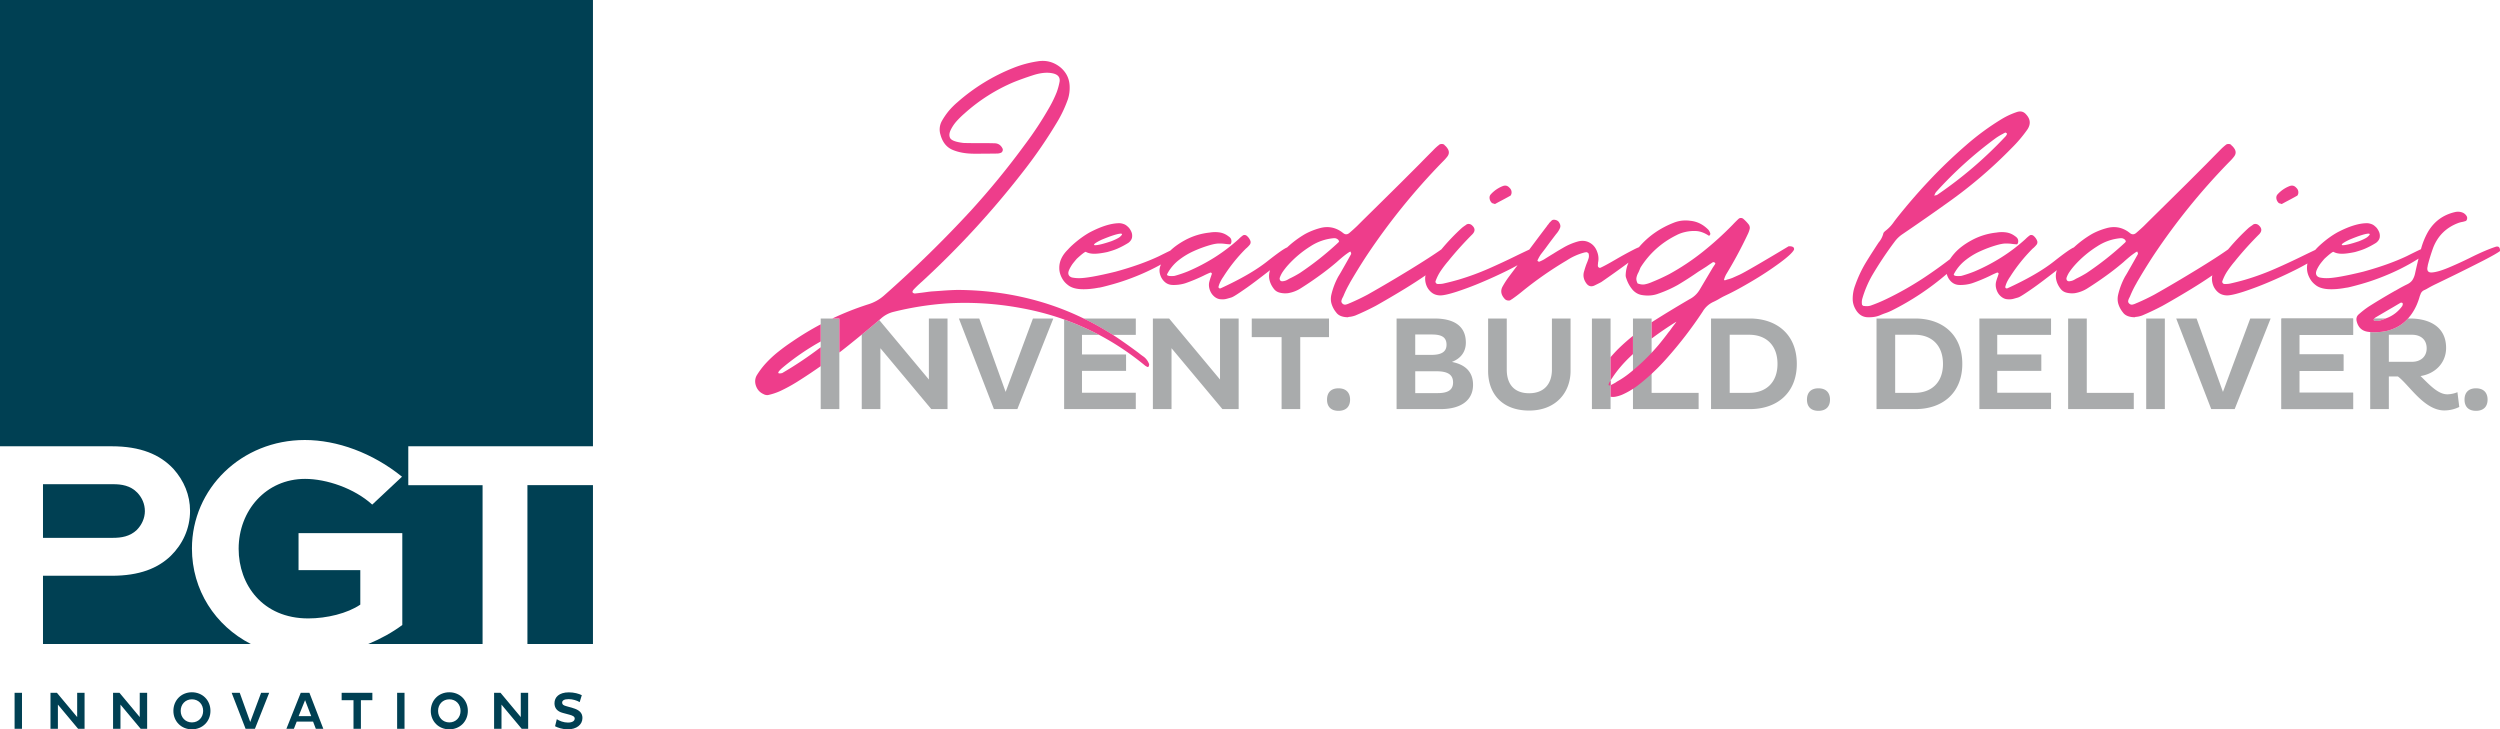 <svg xmlns="http://www.w3.org/2000/svg" width="466.941" height="136.222" viewBox="0 0 466.941 136.222"><path class="a" fill="#004053" d="M25.541 98.989c.933-.935 1.519-2.221 1.519-3.514 0-1.345-.527-2.518-1.405-3.451-1.287-1.347-2.986-1.587-4.506-1.587H8.029v10.018h13.12c1.46 0 3.1-.234 4.392-1.466"/><path class="a" fill="#004053" d="M0 0v83.355h20.856c5.385 0 9.016 1.524 11.535 4.218 1.993 2.226 3.106 4.917 3.106 7.843 0 3.339-1.406 6.271-3.632 8.437-2.4 2.287-5.798 3.686-11.009 3.686H8.029v12.741h38.813c-6.677-3.425-10.993-10.104-10.993-17.832 0-11.188 9.25-20.265 21.079-20.265 6.031 0 12.654 2.403 18.159 6.854l-5.565 5.212c-3.338-3.045-8.55-4.804-12.534-4.804-7.318 0-12.415 5.917-12.415 13.061 0 6.679 4.451 13.001 13.001 13.001 3.452 0 7.318-.938 9.722-2.578v-6.443H55.761v-6.91H75.14v17.16c-1.889 1.4-4.06 2.599-6.361 3.544h21.355V90.618H76.259v-7.263h34.492V0H0z"/><path class="a" fill="#004053" d="M98.51 90.617h12.241v29.661H98.51zM2.724 129.399h1.384v6.727H2.724zm11.689 0v4.532l-3.779-4.532H9.429v6.726h1.384v-4.523l3.778 4.523h1.204v-6.726zm11.687 0v4.532l-3.779-4.532h-1.204v6.726h1.384v-4.523l3.777 4.523h1.205v-6.726zm9.744 5.53c-1.216 0-2.095-.938-2.095-2.153 0-1.238.879-2.161 2.095-2.161 1.237 0 2.1.923 2.1 2.161 0 1.215-.863 2.153-2.1 2.153m-.011-5.629c-1.965 0-3.447 1.483-3.447 3.476 0 1.965 1.482 3.446 3.447 3.446 1.992 0 3.474-1.481 3.474-3.446 0-1.992-1.482-3.476-3.474-3.476m12.936.099-2.031 5.45-1.96-5.45h-1.509l2.601 6.726h1.743l2.664-6.726zm8.213 1.373 1.146 2.979h-2.351l1.205-2.979zm-.809-1.373-2.681 6.727h1.4l.526-1.349h3.056l.516 1.349h1.401l-2.601-6.727h-1.617zm7.638 0v1.383h2.215v5.343h1.384v-5.343h2.139v-1.383zm10.363 0h1.382v6.727h-1.382zm9.75 5.53c-1.222 0-2.101-.938-2.101-2.153 0-1.238.879-2.161 2.101-2.161 1.232 0 2.095.923 2.095 2.161 0 1.215-.863 2.153-2.095 2.153m-.011-5.629c-1.97 0-3.453 1.483-3.453 3.476 0 1.965 1.483 3.446 3.453 3.446 1.987 0 3.469-1.481 3.469-3.446 0-1.992-1.482-3.476-3.469-3.476m13.355.099v4.532l-3.78-4.532h-1.204v6.726h1.383v-4.523l3.778 4.523h1.204v-6.726zm9.705 2.839-1.243-.358c-.483-.136-.734-.283-.734-.651 0-.386.36-.651 1.206-.651.733 0 1.575.25 2.068.564l.397-1.298c-.516-.276-1.445-.531-2.416-.531-1.845 0-2.688.917-2.688 2.035 0 .912.522 1.536 1.543 1.803l1.275.341c.603.169.961.348.961.717 0 .446-.456.75-1.265.75-.813 0-1.595-.315-2.079-.63l-.326 1.313c.435.245 1.396.581 2.373.581 1.622 0 2.741-.857 2.741-2.122 0-.963-.597-1.516-1.813-1.863"/><path class="b" fill="#A9ABAC" d="M153.287 59.49h3.483v16.917h-3.483zm34.541 13.709-4.926-13.709h-3.806l6.543 16.919h4.379l6.717-16.919h-3.806zm40.041-2.314-9.504-11.395h-3.035v16.918h3.483v-11.37l9.504 11.37h3.035V59.49h-3.483zm20.359-11.395h-14.432v3.483h5.574v13.436h3.484V62.973h5.374zm1.769 13.037c-1.368 0-2.14.771-2.14 2.114 0 1.344.771 2.091 2.14 2.091 1.37 0 2.165-.747 2.165-2.091 0-1.343-.795-2.114-2.165-2.114m18.564.895h-4.229v-4.079h3.932c2.015 0 3.135.547 3.135 2.09-.002 1.367-.922 1.989-2.838 1.989m-4.23-10.946h3.085c1.766 0 2.761.449 2.761 1.916 0 1.393-1.067 1.891-2.836 1.891h-3.01v-3.807zm6.842 5.125c1.617-.622 2.612-1.841 2.612-3.607 0-3.085-2.19-4.504-5.871-4.504h-7.066v16.919h8.211c3.955 0 6.07-1.742 6.07-4.528 0-2.464-1.493-3.808-3.956-4.28m18.689 1.418c0 2.613-1.394 4.429-4.255 4.429-2.812 0-4.18-1.717-4.18-4.404V59.49h-3.482v9.778c0 4.305 2.662 7.414 7.662 7.414 5.051 0 7.737-3.434 7.737-7.414V59.49h-3.482v9.529zm7.47-9.529h3.483v16.917h-3.483zm11.148 0h-3.483v16.918h12.266v-3.035h-8.783zm18.242 13.884h-3.657V62.525h3.657c3.109 0 5.273 1.916 5.273 5.449 0 3.484-2.164 5.4-5.273 5.4m.148-13.884h-7.289v16.917h7.289c5.001 0 8.732-2.984 8.732-8.434.001-5.497-3.731-8.458-8.732-8.483m12.769 13.037c-1.368 0-2.139.771-2.139 2.114 0 1.344.771 2.091 2.139 2.091 1.37 0 2.165-.747 2.165-2.091 0-1.343-.795-2.114-2.165-2.114m17.992.847h-3.657V62.525h3.657c3.109 0 5.273 1.916 5.273 5.449 0 3.484-2.164 5.4-5.273 5.4m.148-13.884h-7.289v16.917h7.289c5.001 0 8.732-2.984 8.732-8.434.001-5.497-3.731-8.458-8.732-8.483m11.923 16.918h13.385v-3.06h-10.051v-4.081h8.235v-3.059h-8.235V62.55h10.051v-3.06h-13.385zm20.059-16.918h-3.484v16.918h12.264v-3.035h-8.78zm11.099 0h3.482v16.917h-3.482zm14.334 13.709-4.925-13.709h-3.807l6.542 16.919h4.381l6.716-16.919h-3.807zm10.927 3.209h13.386v-3.06h-10.052v-4.081h8.235v-3.059h-8.235V62.55h10.052v-3.06h-13.386zm17.383-16.517c.023 0 .039.008.039.031.379.047.735.016 1.068-.077.317-.093.643-.209.953-.356h-2.075c-.039.023-.054.054-.078.085l-.031.031c-.022.023-.031.054-.031.093v.1c.024.016.039.031.063.047a.43.43 0 0 1 .092.046m15.485 13.357c-.542.247-1.317.401-1.89.401-1.766 0-3.406-1.866-5.002-3.414 2.719-.418 4.777-2.438 4.777-5.25 0-4.149-3.407-5.496-6.743-5.496h-.388c-.147.17-.301.325-.464.48-.875.82-1.943 1.409-3.222 1.772-.766.194-1.541.295-2.329.318h-.636c-.132-.008-.263-.023-.395-.031v14.376h3.483v-6.093h1.688c2.113 1.572 4.901 6.35 8.687 6.35a6.372 6.372 0 0 0 2.779-.651l-.345-2.762zm-8.481-5.672h-4.329v-5.051h4.329c1.592 0 2.737.871 2.737 2.538 0 1.567-1.145 2.513-2.737 2.513m11.947 4.951c-1.367 0-2.139.771-2.139 2.114 0 1.344.771 2.091 2.139 2.091 1.37 0 2.166-.747 2.166-2.091 0-1.343-.796-2.114-2.166-2.114"/><path class="b" fill="#A9ABAC" d="M426.121 76.408h13.386v-3.06h-10.052v-4.081h8.235v-3.059h-8.235V62.55h10.052v-3.06h-13.386zm-252.629-5.523-9.271-11.116a200.59 200.59 0 0 1-3.268 2.725v13.914h3.483v-11.37l9.504 11.37h3.035V59.49h-3.483v11.395zm34.36-8.335h4.289v-3.061h-9.742a54.851 54.851 0 0 1 5.453 3.061m-5.763 6.717h8.234v-3.059h-8.234V62.55h3.195a49.293 49.293 0 0 0-6.529-2.872v16.73h13.385v-3.061h-10.051v-4.08z"/><path class="c" fill="#EE3D8B" d="M278.636 37.892a.718.718 0 0 0 .319.128c.085.022.17.053.255.096l.701-.383a72.48 72.48 0 0 0 2.137-1.148c.064-.021.117-.074.159-.159s.074-.17.096-.256c.086-.445-.054-.828-.414-1.147-.318-.34-.701-.435-1.147-.287a5.9 5.9 0 0 0-2.296 1.562c-.191.213-.266.473-.223.782.042.308.18.579.413.812M153.287 64.86a69.354 69.354 0 0 1-7.192 4.82c-1.02.233-.967-.128.16-1.084a46.221 46.221 0 0 1 7.032-4.818v-3.202a54.518 54.518 0 0 0-5.342 3.238 37.587 37.587 0 0 0-2.599 1.896 20.64 20.64 0 0 0-2.344 2.185 14.526 14.526 0 0 0-1.689 2.263c-.319.616-.351 1.27-.096 1.961.256.69.712 1.185 1.372 1.482a1.5 1.5 0 0 0 .478.175c.17.032.34.026.51-.016a11.461 11.461 0 0 0 2.168-.733 30.339 30.339 0 0 0 3.156-1.722 99.884 99.884 0 0 0 4.386-2.918V64.86zM425.59 37.892c.084.064.19.107.318.128.084.022.17.053.254.096l.702-.383A72.448 72.448 0 0 0 429 36.585c.064-.021.117-.074.159-.159.043-.085.075-.17.097-.256.085-.445-.054-.828-.414-1.147-.319-.34-.701-.435-1.148-.287a5.9 5.9 0 0 0-2.296 1.562c-.191.213-.266.473-.223.782.042.308.18.579.415.812M213.466 66.524a11.36 11.36 0 0 1-.797-.606 112.73 112.73 0 0 0-3.794-2.71c-4.549-3.04-9.332-5.303-14.347-6.792-5.018-1.487-10.257-2.242-15.72-2.263-.935.021-1.944.074-3.029.159-.574.043-1.19.085-1.849.128-.17.021-.351.042-.542.063a70.6 70.6 0 0 1-2.518.319c-.51-.084-.575-.34-.191-.765.361-.382.743-.754 1.147-1.116.106-.106.223-.212.351-.319a167.175 167.175 0 0 0 18.939-20.597 89.157 89.157 0 0 0 6.535-9.565 23.686 23.686 0 0 0 1.818-3.953c.234-.744.34-1.51.319-2.296-.021-1.445-.585-2.647-1.69-3.603-1.275-1.041-2.721-1.423-4.336-1.148-1.53.235-3.019.638-4.464 1.212a35.796 35.796 0 0 0-10.457 6.409 14.608 14.608 0 0 0-1.627 1.626 13.153 13.153 0 0 0-1.307 1.913 3.255 3.255 0 0 0-.255 2.518c.383 1.425 1.142 2.376 2.279 2.854 1.137.479 2.492.718 4.066.718 1.466 0 2.933-.011 4.4-.032l.319-.064.191-.064c.149-.042.26-.149.335-.319a.576.576 0 0 0 .015-.478c-.297-.616-.765-.946-1.402-.989a73.81 73.81 0 0 0-2.104-.032h-1.754c-.681 0-1.361-.01-2.04-.031-1.426-.17-2.254-.473-2.487-.909-.235-.436-.181-.983.159-1.642.298-.574.663-1.1 1.099-1.578.436-.479.898-.93 1.388-1.355a32.91 32.91 0 0 1 9.278-5.898 53.929 53.929 0 0 1 3.379-1.212c1.445-.489 2.695-.632 3.747-.43 1.052.201 1.515.728 1.387 1.577-.128.681-.308 1.34-.542 1.978a22.256 22.256 0 0 1-1.339 2.773 65.448 65.448 0 0 1-4.656 7.079 147.874 147.874 0 0 1-10.106 12.338 218.975 218.975 0 0 1-16.197 15.815 7.933 7.933 0 0 1-2.87 1.594 53.732 53.732 0 0 0-6.735 2.659h1.308v6.355c.797-.612 1.587-1.235 2.366-1.871a216.17 216.17 0 0 0 5.356-4.433 5.417 5.417 0 0 1 2.456-1.307 57.423 57.423 0 0 1 9.884-1.562c4.633-.277 9.246.01 13.837.861 8.694 1.572 16.453 5.175 23.275 10.808l.128.064a.387.387 0 0 0 .096.064c.191.127.329.096.414-.096a2.33 2.33 0 0 0 .048-.255.324.324 0 0 0-.048-.223 2.947 2.947 0 0 0-1.116-1.371"/><path class="c" fill="#EE3D8B" d="M448.769 56.895c-.022.085-.046.163-.061.225a6.262 6.262 0 0 1-2.936 2.291c-.062.024-.131.047-.192.07a6.747 6.747 0 0 1-.969.364 2.697 2.697 0 0 1-1.068.077c0-.023-.016-.031-.038-.031a.521.521 0 0 0-.094-.046c-.022-.016-.038-.031-.062-.046v-.101c0-.039.008-.07.031-.093l.03-.031a.974.974 0 0 1 .349-.317c1.045-.62 2.098-1.239 3.159-1.851.472-.279.937-.557 1.4-.828a.382.382 0 0 1 .256-.047c.085.008.147.055.193.14a.34.34 0 0 1 .002.224M397.02 45.127a.468.468 0 0 1-.093.163 56.788 56.788 0 0 1-7.208 5.706c-.619.379-1.262.735-1.943 1.053-.17.108-.341.201-.511.286-.232.108-.48.17-.735.194-.062.023-.14.015-.24-.016a.45.45 0 0 1-.201-.116.366.366 0 0 1-.101-.186 1.386 1.386 0 0 1-.03-.255 4.55 4.55 0 0 1 .627-1.247c.263-.379.557-.751.875-1.115a19.858 19.858 0 0 1 4.272-3.6 9.447 9.447 0 0 1 4.297-1.502c.364-.039.674.078.93.349.023.046.038.1.062.162.023.023.047.039.063.062l-.064.062zm-35.645-8.826a.926.926 0 0 0 .062-.163c.046-.085.101-.17.162-.255a74.17 74.17 0 0 1 11.188-10.104c.403-.279.828-.534 1.277-.766a9.16 9.16 0 0 1 .48-.256c.023 0 .055.008.093.031.047.023.078.047.101.062.039.023.07.047.094.077.022.039.03.062.03.086-.062.17-.146.317-.256.441a76.458 76.458 0 0 1-12.782 10.94.388.388 0 0 1-.193.062h-.063c-.278.147-.34.1-.193-.155m77.415 8.478c1.787-.744 2.987-1.123 3.6-1.146.146.023.224.054.224.093 0 .131-.17.333-.511.604-.317.216-.828.464-1.525.735-1.447.488-2.445.736-3.004.736-.124 0-.186-.031-.186-.101 0-.163.465-.472 1.402-.921m27.353 1.308c-1.293.426-2.919 1.123-4.878 2.106a69.379 69.379 0 0 1-3.987 1.819c-1.27.527-2.284.821-3.026.875-.743.054-1.015-.325-.829-1.13a.693.693 0 0 0 .03-.225 36.55 36.55 0 0 1 .992-3.22c.874-2.277 2.461-3.841 4.784-4.692a4.64 4.64 0 0 1 .768-.186c.17-.047.324-.085.472-.132.146-.038.255-.155.302-.333a.767.767 0 0 0-.016-.526c-.17-.317-.41-.55-.728-.705a2.342 2.342 0 0 0-1.502-.124c-2.207.512-3.887 1.743-5.041 3.701a13.95 13.95 0 0 0-1.308 3.229c-.534.248-1.409.673-2.641 1.293-2.253 1.068-4.963 2.036-8.129 2.903-3.321.813-5.59 1.216-6.829 1.216-.487 0-.929-.047-1.34-.132-.44-.147-.665-.426-.665-.828 0-.341.24-.883.735-1.626.17-.233.441-.573.829-1.022.828-.767 1.37-1.2 1.625-1.301h.093c.403.232.938.348 1.595.348.597 0 1.395-.108 2.394-.317.782-.217 1.424-.426 1.912-.643a15.486 15.486 0 0 0 2.044-1.083c.464-.357.697-.775.697-1.239v-.132c0-.426-.194-.89-.573-1.401-.318-.341-.604-.565-.86-.674-.363-.147-.681-.217-.96-.217-1.509 0-3.36.573-5.543 1.719-.983.55-1.951 1.247-2.903 2.075-.487.426-.875.798-1.146 1.115l-.085.085c-.659.31-1.434.681-2.339 1.123a128.684 128.684 0 0 1-5.01 2.33 47.685 47.685 0 0 1-5.829 2.137c-.898.256-1.812.488-2.748.697a3.74 3.74 0 0 1-.729.07h-.287a.398.398 0 0 1-.325-.163c-.085-.108-.115-.209-.093-.317.256-.72.589-1.386.991-1.975a19.93 19.93 0 0 1 1.309-1.726.87.87 0 0 0 .155-.194 63.957 63.957 0 0 1 4.467-4.939c.551-.596.488-1.169-.193-1.719a.938.938 0 0 0-.495-.178.772.772 0 0 0-.619.24c-.233.147-.457.31-.674.48a41.261 41.261 0 0 0-3.849 4.034c-1.369.975-3.328 2.237-5.876 3.793a265.303 265.303 0 0 1-7.874 4.638 39.14 39.14 0 0 1-3.252 1.564c-.039.015-.093.038-.162.062-.21.108-.426.186-.65.24a.677.677 0 0 1-.619-.147c-.194-.171-.271-.357-.225-.558.039-.201.115-.395.225-.588.039-.085.085-.171.124-.256a18.68 18.68 0 0 1 1.115-2.291.946.946 0 0 0 .1-.194 112.682 112.682 0 0 1 3.12-5.071 121.338 121.338 0 0 1 14.223-17.567l.193-.194a7.12 7.12 0 0 0 .666-.766c.364-.465.395-.945.101-1.433a2.69 2.69 0 0 0-.611-.696c-.016-.024-.031-.047-.031-.07a.741.741 0 0 0-.48-.155.826.826 0 0 0-.472.124c-.07.07-.132.116-.194.162-.34.279-.657.573-.96.891a421.08 421.08 0 0 0-2.547 2.586l-3.6 3.6a2841.83 2841.83 0 0 1-7.014 6.921l-1.054 1.053c-.426.403-.875.806-1.34 1.208-.387.364-.766.418-1.153.163a2.792 2.792 0 0 0-.248-.194 1.085 1.085 0 0 1-.162-.124c-1.277-.875-2.655-1.084-4.143-.642-.921.255-1.788.604-2.617 1.053a18.82 18.82 0 0 0-3.398 2.524c-.503.185-1.734 1.045-3.693 2.593-2.121 1.673-5.032 3.353-8.756 5.056-.109.015-.194 0-.271-.062a.26.26 0 0 1-.077-.255c.086-.341.21-.666.363-.976.163-.31.333-.604.527-.875a.256.256 0 0 0 .062-.1 31.073 31.073 0 0 1 4.05-5.064c.085-.085.17-.162.255-.224.217-.194.402-.395.581-.612a.763.763 0 0 0 .093-.759 2.287 2.287 0 0 0-.705-.929.667.667 0 0 0-.379-.124.52.52 0 0 0-.348.124 6.24 6.24 0 0 0-.736.643 32.245 32.245 0 0 1-4.483 3.406 34.994 34.994 0 0 1-4.985 2.617c-.789.318-1.595.596-2.423.829a1.54 1.54 0 0 1-.372.046 3.248 3.248 0 0 1-.558 0 1.075 1.075 0 0 1-.457-.108c-.116-.07-.139-.171-.054-.318.511-.96 1.2-1.78 2.06-2.477a13.045 13.045 0 0 1 2.842-1.735 22.465 22.465 0 0 1 3.104-1.145c.681-.194 1.231-.287 1.641-.287.419 0 .782.016 1.1.062.302.039.627.077.991.093.085-.039.154-.147.209-.317a1.082 1.082 0 0 0-.016-.589c-.069-.224-.248-.433-.542-.619a3.555 3.555 0 0 0-1.665-.705 5.714 5.714 0 0 0-1.811.031 12.332 12.332 0 0 0-4.545 1.386c-1.417.759-2.517 1.595-3.314 2.509-.348.394-.61.751-.819 1.068a84.813 84.813 0 0 1-4.809 3.438 59.861 59.861 0 0 1-6.983 3.971c-.999.488-2.021.914-3.059 1.278-.364.1-.735.124-1.123.062h-.154a.67.67 0 0 1-.21-.132.263.263 0 0 1-.107-.217 2.512 2.512 0 0 1 .062-.991 19.901 19.901 0 0 1 1.788-4.273 68.26 68.26 0 0 1 4.267-6.411 5.874 5.874 0 0 1 1.471-1.401 429.73 429.73 0 0 0 8.641-6.024 86.432 86.432 0 0 0 11.698-10.011 25.139 25.139 0 0 0 2.997-3.538c.642-.998.542-1.935-.287-2.81-.426-.488-.968-.635-1.626-.442-.975.318-1.912.744-2.802 1.27a48.042 48.042 0 0 0-6.829 5.009 93.421 93.421 0 0 0-6.852 6.581 109.22 109.22 0 0 0-6.218 7.224c-.124.17-.256.341-.379.511a7.043 7.043 0 0 1-1.471 1.564c-.109.085-.209.17-.302.271a.61.61 0 0 0-.179.333 4.133 4.133 0 0 1-.859 1.626l-.379.573c-.194.301-.388.596-.573.89a96.863 96.863 0 0 0-1.502 2.392 23.084 23.084 0 0 0-1.943 4.181 7.09 7.09 0 0 0-.449 2.516c0 .682.186 1.332.541 1.944.573.998 1.371 1.486 2.394 1.471.805.015 1.517-.101 2.137-.357.278-.123.565-.24.859-.348a10.41 10.41 0 0 0 1.278-.511 50.035 50.035 0 0 0 10.358-6.875c.139.55.41 1.03.813 1.425.418.402.929.619 1.548.634a7.345 7.345 0 0 0 2.36-.317 31.017 31.017 0 0 0 3.446-1.432c.379-.194.774-.372 1.177-.542.023 0 .038-.008.062-.031.023 0 .055 0 .101.015.039.008.07.023.094.047.022.023.038.046.062.077a.146.146 0 0 1 .031.085l-.187.573c-.107.294-.209.604-.294.922-.124.534-.077 1.076.132 1.625.209.558.55.991 1.022 1.309.34.232.72.348 1.145.348.318.023.636-.008.945-.093l.906-.255c.022-.023.039-.031.062-.031.317-.109 1.27-.72 2.857-1.835.967-.681 2.399-1.765 4.281-3.229a3.233 3.233 0 0 0-.155 1.572c.108.689.403 1.347.891 1.959.278.341.643.565 1.084.673a4.21 4.21 0 0 0 1.532.093 6.328 6.328 0 0 0 2.393-.921 69.214 69.214 0 0 0 4.019-2.748 49.4 49.4 0 0 0 2.679-2.13c.418-.387.859-.758 1.301-1.122.325-.256.643-.488.961-.697l.062-.062c.062-.023.131-.046.193-.07.022 0 .039-.007.062-.031.023.07.046.117.063.163.022.062.039.124.054.17.008.054.016.093.016.116-.558.999-1.114 1.998-1.695 2.997a24.13 24.13 0 0 1-.729 1.246 13.703 13.703 0 0 0-1.277 3.345c-.146.635-.132 1.239.047 1.804.178.557.465 1.076.844 1.54.402.573 1.131.875 2.168.899.069-.024.139-.047.225-.07.34-.016.735-.101 1.185-.256a48.313 48.313 0 0 0 3.692-1.749c.171-.085.782-.434 1.835-1.038a173.065 173.065 0 0 0 3.778-2.245 86.115 86.115 0 0 0 3.825-2.478c-.023.086-.046.163-.063.248-.062.55.008 1.092.209 1.626.201.527.527.976.969 1.339.448.357 1.014.542 1.694.542.635-.023 1.643-.255 3.028-.704a58.636 58.636 0 0 0 4.605-1.734 84.918 84.918 0 0 0 4.909-2.253 45.994 45.994 0 0 0 2.4-1.278 4.015 4.015 0 0 0-.085.805v.062c0 .697.209 1.402.635 2.098.232.388.542.728.921 1.022.666.558 1.642.829 2.935.829h.101c.805 0 1.719-.093 2.741-.287.231 0 1.177-.232 2.833-.696a39.909 39.909 0 0 0 3.353-1.115c2.771-1.053 5.203-2.269 7.316-3.624a83.545 83.545 0 0 0-.658 2.826c-.1.442-.263.829-.472 1.162-.218.325-.542.596-.991.813-.743.363-1.463.751-2.168 1.176-.023 0-.054.016-.093.031-.218.132-.441.256-.673.387a121.94 121.94 0 0 0-4.175 2.517c-.704.464-1.37.991-2.013 1.564-.317.317-.425.72-.317 1.207.279 1.154.969 1.812 2.075 1.982a13 13 0 0 0 .859.093h.635c.79-.023 1.564-.124 2.331-.317 1.277-.364 2.346-.952 3.22-1.773.868-.813 1.572-1.827 2.106-3.043.209-.488.395-.999.542-1.533.039-.124.093-.263.155-.41a1.26 1.26 0 0 1 .643-.767 8.32 8.32 0 0 0 .472-.224 21.685 21.685 0 0 1 1.788-.952c.535-.256 1.681-.813 3.446-1.673a373.303 373.303 0 0 0 5.257-2.632c1.742-.898 2.826-1.51 3.251-1.851.019-.681-.246-.944-.802-.797M302.395 65.025a24.882 24.882 0 0 0-1.579 1.695v4.343c.092-.147.178-.294.271-.425.062-.086.116-.163.154-.226.897-1.339 2.013-2.64 3.353-3.902.131-.124.264-.248.402-.372v-3.406a37.798 37.798 0 0 0-2.601 2.293m-52.323-19.898a.366.366 0 0 1-.102.162 56.757 56.757 0 0 1-7.199 5.707c-.619.379-1.271.735-1.951 1.052-.17.109-.341.202-.511.287-.232.108-.473.17-.729.194a.376.376 0 0 1-.24-.016.478.478 0 0 1-.209-.116.354.354 0 0 1-.093-.186.968.968 0 0 1-.031-.255c.147-.45.356-.868.62-1.247.263-.379.558-.751.874-1.115a19.869 19.869 0 0 1 4.274-3.6 9.44 9.44 0 0 1 4.305-1.502c.364-.039.666.077.921.348.023.047.047.101.07.163.015.023.039.039.062.062l-.061.062zm-44.325-.348c1.789-.744 2.989-1.123 3.608-1.146.147.023.217.054.217.093 0 .131-.162.332-.503.603-.325.217-.829.465-1.533.736-1.448.488-2.447.735-2.996.735-.132 0-.194-.03-.194-.1 0-.163.472-.472 1.401-.921m128.336 1.215c-5.164 3.097-8.229 4.878-9.182 5.319-.62.279-1.046.472-1.278.573a6.63 6.63 0 0 1-1.021.325c-.101.039-.218.085-.349.124-.194.046-.263-.023-.225-.194.023-.062.047-.124.062-.185a6.79 6.79 0 0 1 .294-.674 79.928 79.928 0 0 0 4.02-7.456 4.69 4.69 0 0 0 .41-1.122.867.867 0 0 0-.016-.364 1.012 1.012 0 0 0-.147-.364 6.971 6.971 0 0 0-.952-1.022c-.147-.147-.317-.232-.495-.24s-.333.039-.465.147c-.379.356-.767.743-1.146 1.146a60.402 60.402 0 0 1-5.527 5.001 44.154 44.154 0 0 1-6.271 4.181 36.125 36.125 0 0 1-3.252 1.494c-.038.024-.069.039-.093.039a6.145 6.145 0 0 1-1.2.379c-.41.086-.875.031-1.385-.162-.21-.426-.279-.798-.202-1.131.07-.325.194-.642.364-.936a13.7 13.7 0 0 0 .287-.674c.022-.062.046-.116.061-.155a.09.09 0 0 0 .031-.069c1.665-2.633 3.902-4.654 6.728-6.055a6.465 6.465 0 0 1 1.564-.573 7.285 7.285 0 0 1 2.122-.193c.712.046 1.439.302 2.183.766.023.023.054.039.093.062.046.023.077.039.102.047.022.015.038.007.062-.016l.031-.031c.046-.039.077-.093.116-.155a.399.399 0 0 0 .046-.162 1.94 1.94 0 0 0-.356-.736c-.976-.999-2.098-1.564-3.376-1.688-1.067-.147-2.059-.038-2.996.318-2.671 1.029-4.869 2.57-6.611 4.614-.294.116-.597.256-.93.426a67.132 67.132 0 0 0-3.43 1.881c-1.315.767-2.26 1.278-2.833 1.533-.109.039-.217.016-.325-.069a.396.396 0 0 1-.154-.318c0-.124.007-.255.03-.379v-.163a3.45 3.45 0 0 0-.132-1.974c-.271-.813-.743-1.401-1.417-1.773-.666-.372-1.393-.449-2.183-.24-.999.279-1.943.681-2.834 1.215-.597.341-1.185.69-1.757 1.053-.597.357-1.178.72-1.75 1.084a7.238 7.238 0 0 1-.93.442.192.192 0 0 1-.093-.031c-.046-.024-.077-.039-.101-.062-.016 0-.038-.016-.063-.047-.015-.031-.038-.069-.062-.116l.124-.224c.154-.318.325-.612.511-.891.364-.464.666-.867.914-1.192.24-.333.479-.658.712-.976.325-.425.705-.936 1.154-1.525.062-.085.124-.162.186-.224.278-.341.487-.689.627-1.038.139-.348.046-.735-.271-1.161-.155-.17-.372-.287-.658-.341-.287-.054-.504 0-.651.147l-.316.318a.682.682 0 0 0-.133.147c-.022.031-.046.062-.076.108a2.62 2.62 0 0 1-.147.194c-.062.062-.14.155-.217.286-1.107 1.448-2.184 2.896-3.275 4.351-.688.318-1.518.713-2.501 1.193a128.634 128.634 0 0 1-5.001 2.33 47.82 47.82 0 0 1-5.838 2.137c-.89.256-1.804.488-2.741.697a3.778 3.778 0 0 1-.734.069h-.287a.392.392 0 0 1-.317-.162c-.085-.109-.116-.209-.101-.318.256-.72.589-1.385.991-1.974a21.22 21.22 0 0 1 1.309-1.726c.062-.062.116-.124.162-.194a65.33 65.33 0 0 1 4.46-4.939c.55-.597.488-1.17-.194-1.719a.921.921 0 0 0-.486-.178.746.746 0 0 0-.466.116c-.062.039-.115.085-.163.124a7.067 7.067 0 0 0-.665.48 40.309 40.309 0 0 0-3.848 4.033c-1.371.968-3.329 2.23-5.877 3.794a264.026 264.026 0 0 1-7.874 4.638 41.74 41.74 0 0 1-3.251 1.564c-.047.015-.101.038-.163.062a3.122 3.122 0 0 1-.658.24.683.683 0 0 1-.618-.148c-.187-.17-.265-.356-.226-.557.047-.201.116-.395.226-.588.046-.085.085-.171.131-.256.317-.782.688-1.548 1.114-2.292.039-.069.07-.131.094-.193a112.83 112.83 0 0 1 3.128-5.071 121.753 121.753 0 0 1 14.215-17.567l.193-.194c.232-.232.457-.488.674-.766.355-.465.387-.945.093-1.433a2.556 2.556 0 0 0-.604-.697.097.097 0 0 1-.03-.069c-.132-.101-.287-.155-.48-.155s-.349.039-.479.124a.965.965 0 0 1-.194.162c-.34.279-.658.573-.952.891-.852.851-1.703 1.711-2.555 2.586l-3.601 3.6a2676.972 2676.972 0 0 1-7.015 6.921l-1.053 1.053c-.425.403-.867.805-1.339 1.208-.379.364-.767.418-1.146.163-.085-.07-.17-.132-.255-.194-.062-.046-.116-.085-.163-.124-1.27-.875-2.655-1.084-4.142-.642-.914.255-1.788.604-2.617 1.053a18.46 18.46 0 0 0-3.391 2.524c-.512.185-1.734 1.045-3.701 2.593-2.113 1.673-5.032 3.353-8.749 5.056-.108.015-.201 0-.27-.062a.266.266 0 0 1-.086-.256c.086-.34.209-.665.372-.975.155-.31.333-.604.526-.875.016-.023.039-.054.062-.101a30.645 30.645 0 0 1 4.05-5.063c.085-.085.17-.163.255-.225.209-.193.403-.394.573-.611a.75.75 0 0 0 .094-.759 2.27 2.27 0 0 0-.697-.929.694.694 0 0 0-.387-.124.548.548 0 0 0-.348.124 6.322 6.322 0 0 0-.736.643 32.734 32.734 0 0 1-4.475 3.406 35.53 35.53 0 0 1-4.994 2.617c-.782.318-1.595.596-2.423.828a1.39 1.39 0 0 1-.364.047 3.453 3.453 0 0 1-.557 0 1.099 1.099 0 0 1-.465-.108c-.116-.07-.132-.171-.046-.318a7.981 7.981 0 0 1 2.051-2.477 13.436 13.436 0 0 1 2.842-1.735 22.513 22.513 0 0 1 3.104-1.145c.682-.194 1.231-.287 1.65-.287.41 0 .781.016 1.099.062.294.039.627.077.983.093.085-.039.155-.147.209-.318.054-.17.047-.363-.015-.588-.062-.224-.248-.434-.542-.619a3.531 3.531 0 0 0-1.657-.705 5.77 5.77 0 0 0-1.82.031 12.36 12.36 0 0 0-4.544 1.386c-1.131.612-2.06 1.27-2.803 1.982-.519.248-1.208.588-2.09 1.03-2.253 1.068-4.963 2.036-8.13 2.903-3.313.813-5.59 1.216-6.821 1.216-.487 0-.936-.047-1.339-.132-.449-.147-.674-.426-.674-.828 0-.341.248-.883.736-1.626.17-.233.449-.573.828-1.022.829-.767 1.371-1.2 1.626-1.301h.093c.41.232.937.348 1.595.348.596 0 1.394-.108 2.392-.317.79-.217 1.425-.426 1.913-.643a15.378 15.378 0 0 0 2.044-1.084c.464-.356.697-.774.697-1.238v-.132c0-.426-.186-.89-.573-1.401-.318-.341-.604-.565-.86-.674-.356-.147-.681-.217-.952-.217-1.51 0-3.36.573-5.551 1.719-.976.55-1.944 1.247-2.904 2.075-.487.426-.867.797-1.146 1.115-1.083 1.061-1.625 2.199-1.625 3.414v.062c0 .697.209 1.402.634 2.098.24.387.542.728.93 1.022.658.558 1.633.829 2.934.829h.093c.805 0 1.719-.093 2.741-.287.232 0 1.184-.232 2.841-.697a39.472 39.472 0 0 0 3.345-1.114 41.736 41.736 0 0 0 5.466-2.524.145.145 0 0 1-.016.062 2.42 2.42 0 0 0-.17 1.664c.139.573.41 1.061.828 1.463.411.403.929.62 1.549.635a7.334 7.334 0 0 0 2.353-.317 31.096 31.096 0 0 0 3.446-1.432c.379-.194.774-.372 1.176-.542a.095.095 0 0 0 .07-.031c.016 0 .047 0 .093.015.039.008.077.023.093.047a.777.777 0 0 1 .07.077c.015.031.031.062.031.085l-.194.573c-.108.294-.201.604-.286.921-.132.535-.086 1.077.123 1.626.217.558.558.991 1.022 1.309.341.232.72.348 1.146.348.325.023.635-.008.945-.093s.611-.17.906-.255c.023-.024.046-.031.062-.031.325-.109 1.269-.72 2.857-1.835.967-.681 2.4-1.765 4.281-3.229a3.357 3.357 0 0 0-.155 1.572c.109.689.41 1.347.898 1.959.271.34.635.565 1.084.673.488.124.999.155 1.525.093a6.3 6.3 0 0 0 2.393-.921 64.428 64.428 0 0 0 4.018-2.749 48.918 48.918 0 0 0 2.68-2.129c.426-.387.858-.758 1.308-1.122.318-.256.635-.488.952-.697l.07-.062.186-.07a.094.094 0 0 0 .07-.031.61.61 0 0 0 .062.163.999.999 0 0 1 .046.17c.009.054.017.093.017.116-.55.999-1.115 1.998-1.688 2.997-.232.425-.479.836-.735 1.246a13.663 13.663 0 0 0-1.277 3.345c-.147.635-.132 1.238.054 1.804.179.557.457 1.076.845 1.54.401.573 1.121.875 2.168.898.062-.023.139-.046.224-.069.333-.016.728-.101 1.177-.256a49.067 49.067 0 0 0 3.701-1.749c.17-.086.782-.434 1.827-1.038a177.98 177.98 0 0 0 3.778-2.245 87.586 87.586 0 0 0 3.824-2.478c-.016.085-.047.163-.062.248-.063.55.008 1.092.209 1.626.201.526.525.976.976 1.339.441.356 1.006.542 1.688.542.635-.023 1.648-.255 3.027-.704a57.475 57.475 0 0 0 4.606-1.734 85.145 85.145 0 0 0 4.916-2.253 47.164 47.164 0 0 0 1.812-.953c-.487.658-.99 1.316-1.479 1.974-.472.62-.898 1.262-1.277 1.944-.465.79-.363 1.564.317 2.33a.931.931 0 0 0 .558.333c.248.054.441.023.588-.077.085-.062.172-.116.257-.163a27.622 27.622 0 0 0 1.818-1.37 68.763 68.763 0 0 1 8.416-5.869 11.204 11.204 0 0 1 3.252-1.463c.085-.023.17-.039.255-.047.085-.015.171-.015.257-.015.068.039.131.085.209.139.076.054.115.116.115.178a1.58 1.58 0 0 1 0 .767 9.829 9.829 0 0 1-.387 1.053c-.171.441-.318.898-.449 1.37-.256.759-.146 1.494.325 2.199.402.619.913.797 1.525.542.448-.217.897-.434 1.34-.674a190.97 190.97 0 0 0 5.086-3.631 6.17 6.17 0 0 0-.526 2.23c-.023.255.023.511.131.766.257.79.658 1.502 1.208 2.137.488.511 1.054.821 1.688.922 1.169.193 2.245.085 3.221-.318.046 0 .077-.008.101-.031a22.32 22.32 0 0 0 3.376-1.533 63.07 63.07 0 0 0 3.855-2.485 82.039 82.039 0 0 0 1.502-.952c.209-.147.41-.287.604-.418l.571-.38c.024-.023.056-.031.102-.031.039 0 .085.008.124.031.255.062.316.186.194.38l-.389.573c-.843 1.424-1.687 2.841-2.516 4.242a4.67 4.67 0 0 1-1.881 1.719 226.645 226.645 0 0 0-6.474 3.925c-.192.124-.387.248-.572.372v3.035a58.49 58.49 0 0 1 4.622-3.151 5.253 5.253 0 0 1-.123.194c-.109.147-.24.317-.388.503-.147.193-.287.379-.411.557l-.285.403c-.194.232-.388.48-.573.735a54.057 54.057 0 0 1-1.595 2.005 38.215 38.215 0 0 1-5.521 5.327 16.368 16.368 0 0 1-2.199 1.463l-.093.062c-.085.07-.217.148-.387.24a7.034 7.034 0 0 1-.512.271c-.069.039-.14.069-.2.093v2.168c.255.031.525.047.812.008a6.245 6.245 0 0 0 1.402-.418 14.948 14.948 0 0 0 3.221-1.974 38.906 38.906 0 0 0 5.071-4.816 75.723 75.723 0 0 0 6.688-8.702 4.516 4.516 0 0 1 2.075-1.851c.317-.147.627-.31.921-.48.171-.108.356-.209.55-.317.147-.085.503-.264 1.084-.542 1.208-.573 2.757-1.417 4.639-2.532a61.077 61.077 0 0 0 5.117-3.368c1.524-1.122 2.423-1.951 2.679-2.485.078-.449-.255-.658-.998-.635"/><path class="c" fill="#EE3D8B" d="M300.444 71.817c0 .127.055.185.159.175a.87.87 0 0 0 .212-.056v-.876c-.039.062-.077.118-.115.183a2.223 2.223 0 0 0-.256.574"/></svg>